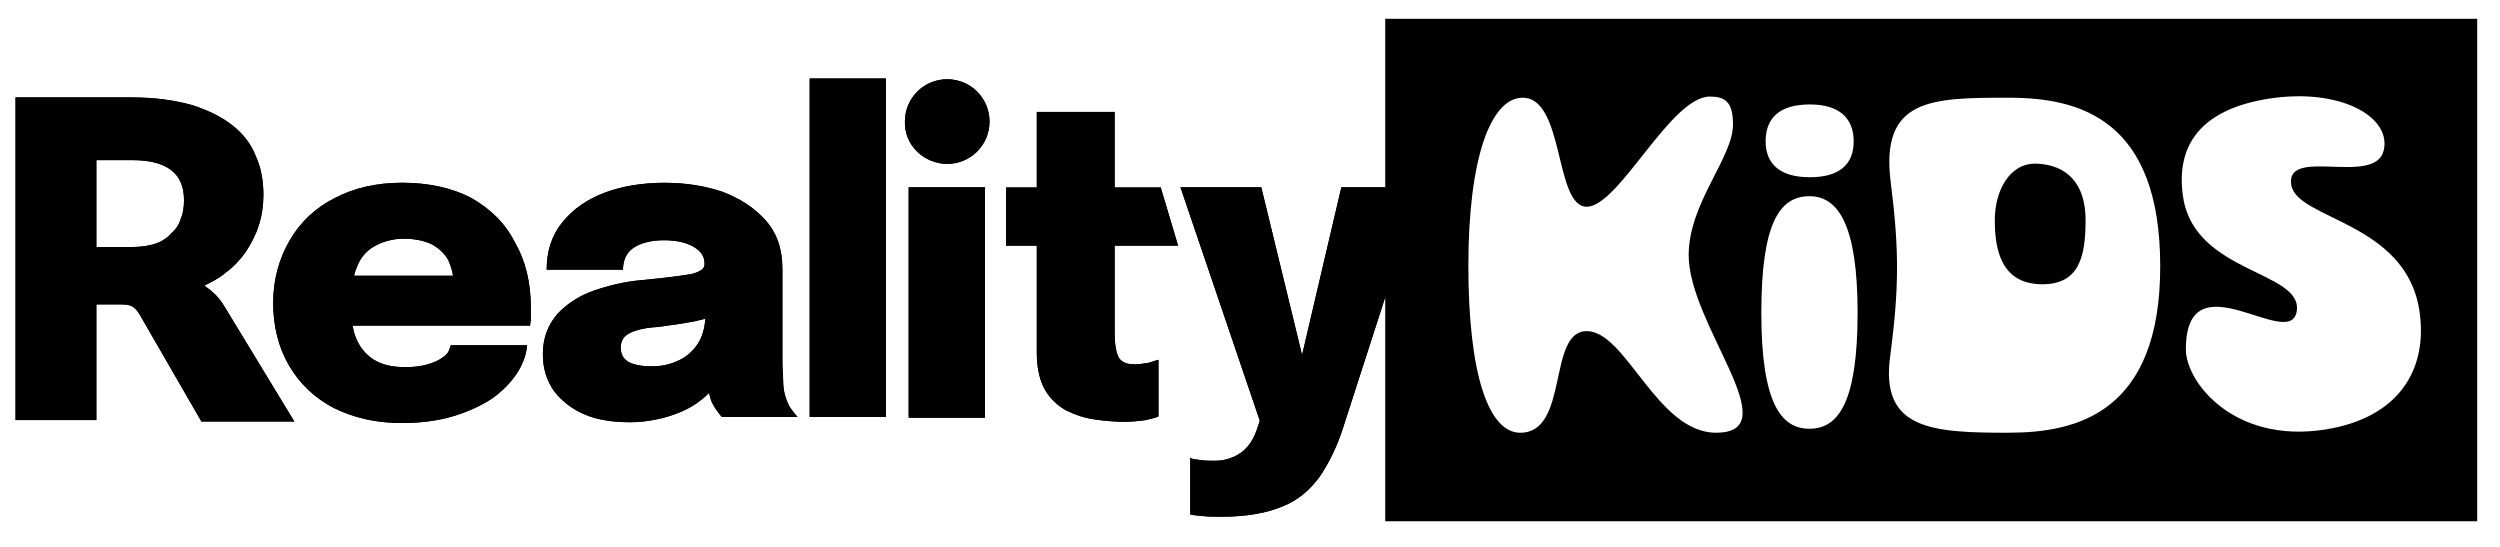 <?xml version="1.0" encoding="UTF-8"?>
<svg id="Layer_1" data-name="Layer 1" xmlns="http://www.w3.org/2000/svg" viewBox="0 0 494 108">
  <g>
    <path d="m19.05,60.15h4.93c1.05,0,1.79.15,2.24.45s.9.75,1.34,1.49l12.24,21.2h18.36l-13.88-22.84c-.6-1.05-1.49-2.09-2.39-2.84-.45-.45-1.05-.75-1.49-1.19,1.49-.75,2.99-1.49,4.18-2.54,1.64-1.19,2.99-2.69,4.03-4.18,1.05-1.64,1.94-3.28,2.54-5.23.6-1.79.9-3.88.9-5.97,0-2.69-.45-5.37-1.49-7.61-.9-2.39-2.54-4.48-4.63-6.12-2.09-1.64-4.78-2.99-8.06-4.03-3.28-.9-7.17-1.49-11.79-1.49H3.07v63.75h15.97v-22.84h0Zm11.94-12.09c-1.34.45-2.84.75-4.78.75h-7.17v-17.17h7.17c3.58,0,6.12.75,7.76,2.09s2.39,3.28,2.39,5.82c0,1.34-.15,2.54-.6,3.58-.3,1.05-.9,2.09-1.79,2.84-.75.9-1.79,1.64-2.99,2.09Z"/>
    <path d="m93.1,39.1c-3.73-1.94-8.36-2.99-13.59-2.99s-9.55,1.05-13.29,2.99c-3.88,1.94-6.87,4.78-8.96,8.36-2.09,3.58-3.28,7.76-3.28,12.39s1.05,8.81,3.14,12.39c2.09,3.58,5.08,6.42,8.81,8.36,3.88,1.94,8.36,2.99,13.44,2.99,3.73,0,7.17-.45,10.15-1.34s5.52-2.09,7.61-3.43c2.09-1.49,3.73-3.14,4.93-4.93,1.19-1.79,1.94-3.73,2.09-5.67h-15.08c-.15.45-.3,1.05-.6,1.49-.3.45-.9.9-1.64,1.34-.75.45-1.64.75-2.69,1.05-1.19.3-2.54.45-4.03.45-2.54,0-4.63-.45-6.27-1.49-1.64-1.05-2.84-2.54-3.58-4.48-.3-.75-.45-1.49-.6-2.24h35.08c0-.3.15-.9.15-1.49v-2.09c0-4.93-1.05-9.26-3.14-12.84-1.94-3.88-4.93-6.72-8.66-8.81Zm-19.11,9.55c1.64-.9,3.58-1.49,5.82-1.49s4.18.45,5.67,1.19c1.49.9,2.54,1.94,3.14,3.14.45,1.05.75,1.94.9,2.99h-19.56c.15-.6.3-1.19.6-1.79.6-1.64,1.79-3.14,3.43-4.03Z"/>
    <path d="m136.54,54.17c-1.79.3-5.08.75-9.85,1.19-3.28.3-6.42,1.05-9.41,2.09-2.99,1.05-5.37,2.69-7.17,4.63-1.79,2.09-2.84,4.63-2.84,7.91,0,2.84.75,5.23,2.24,7.32,1.49,1.94,3.58,3.58,6.12,4.63,2.54,1.05,5.52,1.49,8.81,1.49,2.69,0,5.37-.45,7.76-1.19,2.39-.75,4.63-1.79,6.42-3.28.6-.45,1.05-.9,1.49-1.34.15.45.15.75.3,1.19.3.9.75,1.64,1.19,2.24.45.6.75,1.05,1.05,1.34h14.93c-.3-.3-.6-.75-1.19-1.49-.6-.75-.9-1.64-1.19-2.54-.3-.9-.45-1.94-.45-3.14s-.15-2.24-.15-3.43v-18.66c0-3.88-1.05-7.02-3.28-9.55-2.24-2.54-5.08-4.33-8.51-5.67-3.58-1.19-7.32-1.79-11.5-1.79s-8.21.6-11.79,1.94c-3.58,1.34-6.27,3.28-8.36,5.82-2.09,2.54-3.14,5.67-3.14,9.41h15.08c0-1.94.75-3.43,2.09-4.33,1.34-.9,3.43-1.49,5.97-1.49s4.48.45,5.97,1.34c1.49.9,2.09,1.94,2.09,3.28v.15c0,.9-.9,1.49-2.69,1.94Zm2.84,8.81c-.15,1.94-.6,3.58-1.49,4.93-1.05,1.64-2.39,2.69-4.03,3.43s-3.28,1.05-5.08,1.05c-1.94,0-3.58-.3-4.63-.9s-1.49-1.64-1.49-2.84c0-1.34.6-2.24,1.79-2.84,1.19-.6,2.99-1.05,5.37-1.19,2.24-.3,4.63-.6,7.02-1.05.9-.15,1.79-.45,2.54-.6Z"/>
    <rect x="159.99" y="15.51" width="15.08" height="66.88"/>
    <rect x="179.55" y="37.01" width="15.08" height="45.53"/>
    <path d="m210.7,81.1c1.79.9,3.58,1.49,5.67,1.79,2.09.3,4.03.45,5.82.45,1.49,0,2.84-.15,4.03-.3,1.19-.3,2.09-.45,2.69-.75v-11.2c-.45.15-1.05.3-1.94.6-.9.15-1.79.3-2.84.3-1.79,0-2.84-.6-3.28-1.79s-.6-2.69-.6-4.48v-17.17h12.54l-3.43-11.5h-9.11v-14.93h-15.38v14.93h-6.08v11.5h6.08v21.2c0,2.99.6,5.52,1.64,7.32,1.05,1.79,2.54,3.14,4.18,4.03Z"/>
    <path d="m260.87,94.04c1.79-2.69,3.43-5.97,4.63-9.85l15.23-47.18h-15.68l-7.76,33.14-8.06-33.14h-15.97l15.68,46.13-.6,1.79c-.45,1.34-1.05,2.39-1.79,3.28-.75.9-1.79,1.64-2.84,2.09-1.05.45-2.24.75-3.58.75-1.05,0-2.09,0-2.99-.15s-1.64-.15-1.94-.45v11.2c.3.15,1.05.15,2.24.3s2.54.15,4.03.15c4.93,0,8.96-.75,12.09-2.09,2.99-1.19,5.37-3.28,7.32-5.97Z"/>
    <path d="m187.17,32.38c4.63,0,8.36-3.73,8.36-8.36s-3.73-8.36-8.36-8.36-8.36,3.73-8.36,8.36c-.15,4.63,3.73,8.36,8.36,8.36Z"/>
    <path d="m187.17,32.38c4.63,0,8.36-3.73,8.36-8.36s-3.73-8.36-8.36-8.36-8.36,3.73-8.36,8.36c-.15,4.63,3.73,8.36,8.36,8.36Z"/>
    <path d="m19.05,60.15h4.93c1.05,0,1.79.15,2.24.45s.9.75,1.34,1.49l12.24,21.2h18.36l-13.88-22.84c-.6-1.05-1.49-2.09-2.39-2.84-.45-.45-1.05-.75-1.49-1.19,1.49-.75,2.99-1.49,4.18-2.54,1.64-1.19,2.99-2.69,4.03-4.18,1.05-1.64,1.94-3.28,2.54-5.23.6-1.79.9-3.88.9-5.97,0-2.69-.45-5.37-1.49-7.61-.9-2.39-2.54-4.48-4.63-6.12-2.09-1.64-4.78-2.99-8.06-4.03-3.28-.9-7.17-1.49-11.79-1.49H3.07v63.75h15.97v-22.84h0Zm11.94-12.09c-1.34.45-2.84.75-4.78.75h-7.17v-17.17h7.17c3.58,0,6.12.75,7.76,2.09s2.39,3.28,2.39,5.82c0,1.34-.15,2.54-.6,3.58-.3,1.05-.9,2.09-1.79,2.84-.75.9-1.79,1.64-2.99,2.09Z"/>
    <path d="m93.1,39.1c-3.73-1.94-8.36-2.99-13.59-2.99s-9.55,1.05-13.29,2.99c-3.88,1.94-6.87,4.78-8.96,8.36-2.09,3.58-3.28,7.76-3.28,12.39s1.05,8.81,3.14,12.39c2.09,3.58,5.08,6.42,8.81,8.36,3.88,1.94,8.36,2.99,13.44,2.99,3.73,0,7.17-.45,10.15-1.34s5.52-2.09,7.61-3.43c2.09-1.49,3.73-3.14,4.93-4.93,1.19-1.79,1.94-3.73,2.09-5.67h-15.08c-.15.45-.3,1.05-.6,1.49-.3.45-.9.9-1.64,1.34-.75.45-1.64.75-2.69,1.05-1.19.3-2.54.45-4.03.45-2.54,0-4.63-.45-6.27-1.49-1.64-1.05-2.84-2.54-3.58-4.48-.3-.75-.45-1.49-.6-2.24h35.08c0-.3.15-.9.15-1.49v-2.09c0-4.93-1.05-9.26-3.14-12.84-1.94-3.88-4.93-6.72-8.66-8.81Zm-19.11,9.55c1.64-.9,3.58-1.49,5.82-1.49s4.18.45,5.67,1.19c1.49.9,2.54,1.94,3.14,3.14.45,1.05.75,1.94.9,2.99h-19.56c.15-.6.3-1.19.6-1.79.6-1.64,1.79-3.14,3.43-4.03Z"/>
    <path d="m136.54,54.17c-1.79.3-5.08.75-9.85,1.19-3.28.3-6.42,1.05-9.41,2.09-2.99,1.05-5.37,2.69-7.17,4.63-1.79,2.09-2.84,4.63-2.84,7.91,0,2.84.75,5.23,2.24,7.32,1.49,1.94,3.58,3.58,6.12,4.63,2.54,1.05,5.52,1.49,8.81,1.49,2.69,0,5.37-.45,7.76-1.19,2.39-.75,4.63-1.79,6.42-3.28.6-.45,1.05-.9,1.49-1.34.15.45.15.75.3,1.19.3.9.75,1.64,1.19,2.24.45.6.75,1.05,1.05,1.34h14.93c-.3-.3-.6-.75-1.19-1.49-.6-.75-.9-1.64-1.19-2.54-.3-.9-.45-1.94-.45-3.14s-.15-2.24-.15-3.43v-18.66c0-3.88-1.05-7.02-3.28-9.55-2.24-2.54-5.08-4.33-8.51-5.67-3.58-1.19-7.32-1.79-11.5-1.79s-8.21.6-11.79,1.94c-3.58,1.34-6.27,3.28-8.36,5.82-2.09,2.54-3.14,5.67-3.14,9.41h15.08c0-1.94.75-3.43,2.09-4.33,1.34-.9,3.43-1.49,5.97-1.49s4.48.45,5.97,1.34c1.49.9,2.09,1.94,2.09,3.28v.15c0,.9-.9,1.49-2.69,1.94Zm2.84,8.81c-.15,1.94-.6,3.58-1.49,4.93-1.05,1.64-2.39,2.69-4.03,3.43s-3.28,1.05-5.08,1.05c-1.94,0-3.58-.3-4.63-.9s-1.49-1.64-1.49-2.84c0-1.34.6-2.24,1.79-2.84,1.19-.6,2.99-1.05,5.37-1.19,2.24-.3,4.63-.6,7.02-1.05.9-.15,1.79-.45,2.54-.6Z"/>
    <rect x="159.99" y="15.51" width="15.08" height="66.88"/>
    <rect x="179.55" y="37.01" width="15.08" height="45.53"/>
    <path d="m210.7,81.1c1.79.9,3.58,1.49,5.67,1.79,2.09.3,4.03.45,5.82.45,1.49,0,2.84-.15,4.03-.3,1.19-.3,2.09-.45,2.69-.75v-11.2c-.45.15-1.05.3-1.94.6-.9.15-1.79.3-2.84.3-1.79,0-2.84-.6-3.28-1.79s-.6-2.69-.6-4.48v-17.17h12.54l-3.43-11.5h-9.11v-14.93h-15.38v14.93h-6.08v11.5h6.08v21.2c0,2.99.6,5.52,1.64,7.32,1.05,1.79,2.54,3.14,4.18,4.03Z"/>
    <path d="m260.87,94.04c1.79-2.69,3.43-5.97,4.63-9.85l15.23-47.18h-15.68l-7.76,33.14-8.06-33.14h-15.97l15.68,46.13-.6,1.79c-.45,1.34-1.05,2.39-1.79,3.28-.75.9-1.79,1.64-2.84,2.09-1.05.45-2.24.75-3.58.75-1.05,0-2.09,0-2.99-.15s-1.64-.15-1.94-.45v11.2c.3.15,1.05.15,2.24.3s2.54.15,4.03.15c4.93,0,8.96-.75,12.09-2.09,2.99-1.19,5.37-3.28,7.32-5.97Z"/>
  </g>
  <g>
    <path d="m402.46,32.34c-5.4-.22-8.29,5.42-8.29,11.13s1.17,12.7,9.4,12.7c7.37,0,8.54-5.62,8.54-12.7s-3.58-10.88-9.64-11.13Z"/>
    <path d="m273.72,3.72v99.28h215.77V3.72h-215.77Zm83.92,16.92c5.8,0,8.65,2.71,8.65,7.29s-2.85,7.09-8.65,7.09c-6.27,0-8.75-2.92-8.75-7.09,0-4.38,2.47-7.29,8.75-7.29Zm-18.53,64.87c-11.69,0-17.79-20.08-25.58-20.08s-3.42,20.08-13.12,20.08c-6.27,0-10.26-11.56-10.26-32.99s4.46-33.21,10.74-33.21c8.27,0,6.27,21.54,12.64,21.54s16.55-21.77,24.35-21.77c2.95,0,4.56,1.01,4.56,5.5,0,6.62-8.76,15.53-8.76,25.84,0,13.75,19.79,35.08,5.44,35.08Zm18.44-.79c-5.7,0-9.51-5.21-9.51-22.92s3.61-23.03,9.51-23.03,9.51,6.15,9.51,23.03c0,17.71-3.8,22.92-9.51,22.92Zm39.45.79c-15.21,0-25.57-.56-23.48-15.26,1.71-13.13,1.81-20.64.1-34.11-2.19-16.83,8.18-16.83,23.39-16.83,14.07,0,29.85,4.38,29.85,33.32s-16.54,32.87-29.85,32.87Zm62.41-.63c-18.04,2.81-27.48-9.42-27.48-15.82,0-18.64,20.69.64,21.91-7.61,1.18-7.9-20.11-7.43-22.44-22.4-1.64-10.53,3.72-17.5,16.97-19.56,13.9-2.16,24.21,3.5,22.66,10.21-1.67,7.19-19.47-.83-18.28,6.82,1.07,6.87,22.59,7.27,25.31,24.79,1.78,11.42-3.81,21.26-18.65,23.57Z"/>
  </g>
</svg>